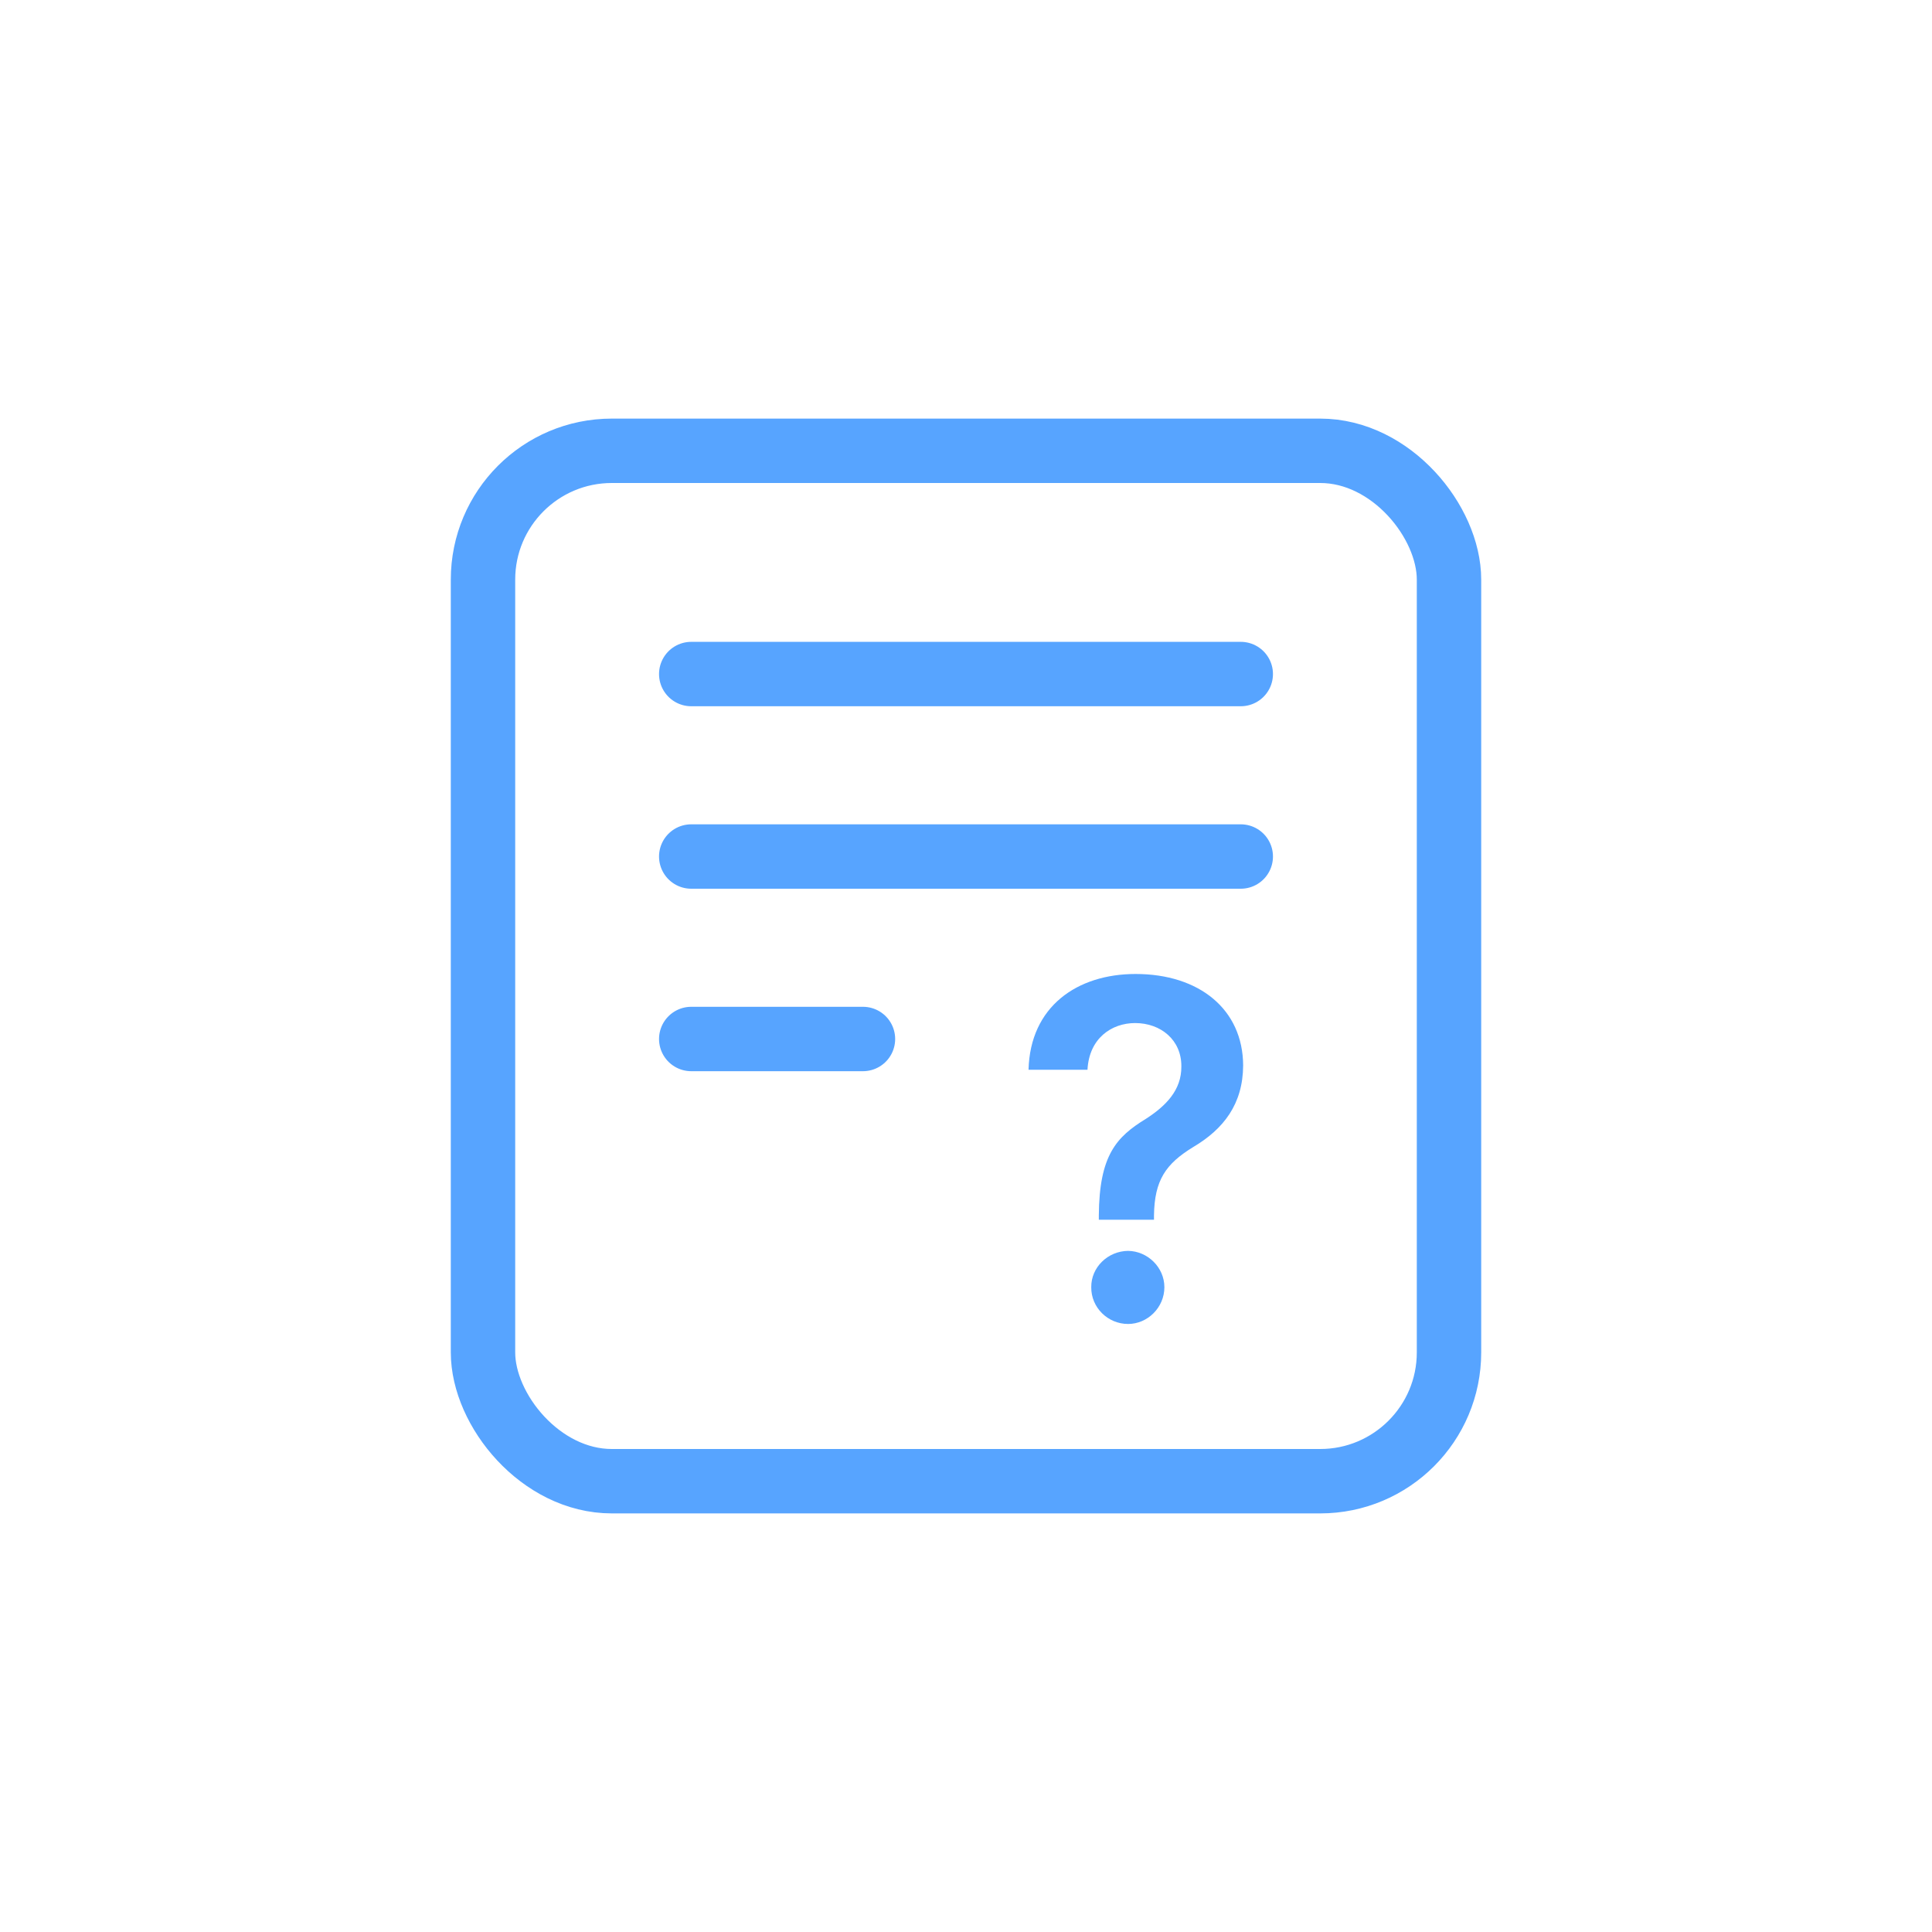 <svg width="60" height="60" viewBox="0 0 60 60" fill="none" xmlns="http://www.w3.org/2000/svg">
<rect x="15" y="14" width="30" height="32" rx="4" stroke="#57A4FF" stroke-width="2"/>
<path d="M21.467 26.6H38.533" stroke="#57A4FF" stroke-width="2" stroke-linecap="round" stroke-linejoin="round"/>
<path d="M21.467 20.933H38.533" stroke="#57A4FF" stroke-width="2" stroke-linecap="round" stroke-linejoin="round"/>
<path d="M21.467 32.267L26.8 32.267" stroke="#57A4FF" stroke-width="2" stroke-linecap="round" stroke-linejoin="round"/>
<path d="M34.125 37.748C34.139 35.881 34.667 35.309 35.589 34.745C36.212 34.343 36.695 33.852 36.688 33.119C36.695 32.299 36.051 31.772 35.252 31.772C34.527 31.772 33.824 32.24 33.773 33.222H31.942C31.993 31.252 33.458 30.248 35.267 30.248C37.245 30.248 38.6 31.347 38.607 33.09C38.6 34.284 38.006 35.06 37.054 35.624C36.205 36.144 35.853 36.65 35.838 37.748V37.88H34.125V37.748ZM33.89 39.975C33.883 39.36 34.403 38.854 35.033 38.847C35.641 38.854 36.161 39.36 36.161 39.975C36.161 40.605 35.641 41.117 35.033 41.117C34.403 41.117 33.883 40.605 33.89 39.975Z" fill="#57A4FF"/>
</svg>
